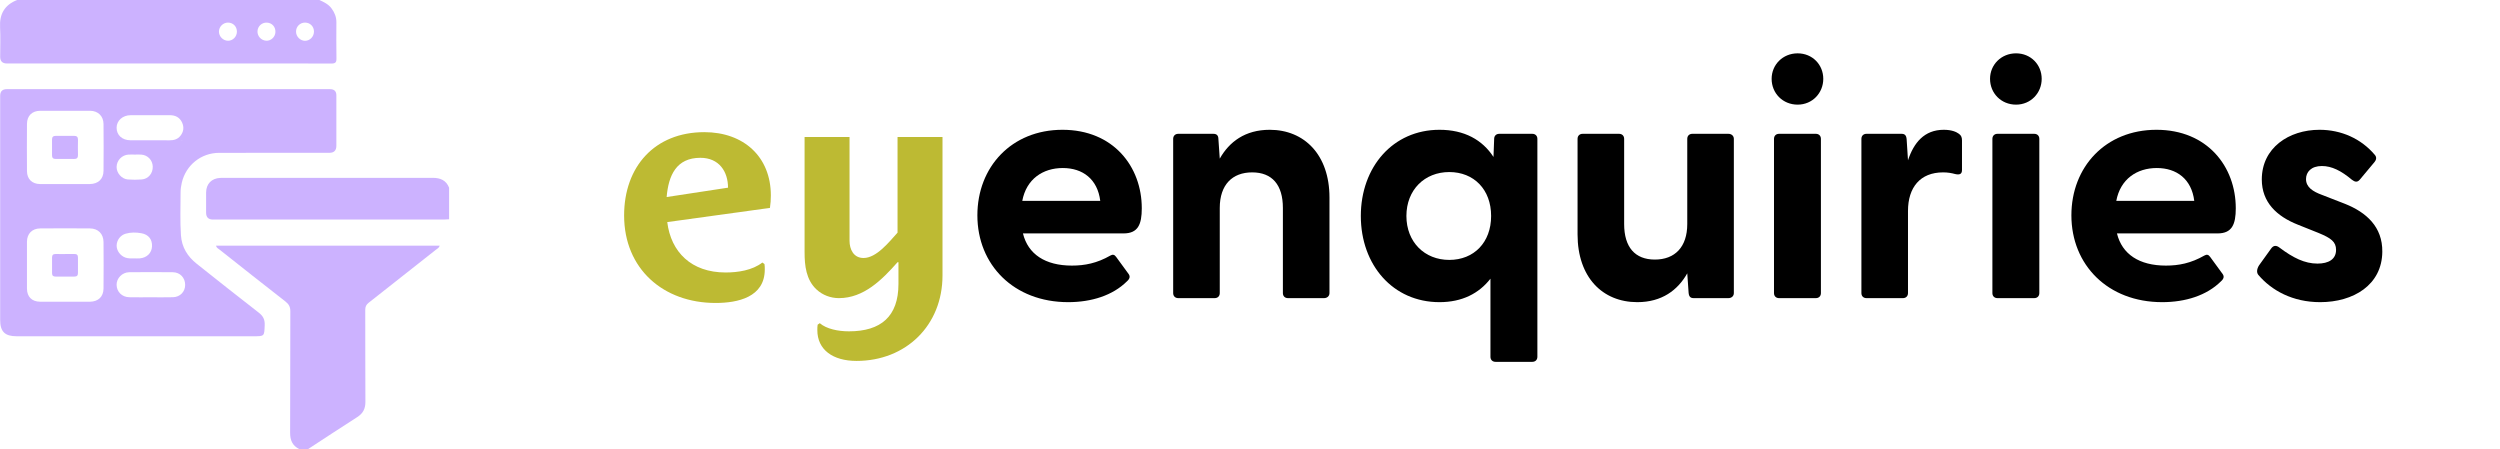 <svg width="167" height="30" viewBox="0 0 167 30" fill="none" xmlns="http://www.w3.org/2000/svg">
<path d="M51.432 13.888L44.573 14.835C44.816 16.831 46.176 18.202 48.469 18.202C49.281 18.202 50.255 18.061 50.925 17.537L51.067 17.638C51.087 17.759 51.087 17.88 51.087 18C51.087 19.855 49.281 20.238 47.8 20.238C44.309 20.238 41.691 17.96 41.691 14.392C41.691 11.126 43.741 8.828 47.049 8.828C49.667 8.828 51.493 10.461 51.493 13.061C51.493 13.344 51.473 13.606 51.432 13.888V13.888ZM46.785 10.541C45.182 10.541 44.654 11.71 44.532 13.162L48.632 12.537C48.632 11.469 48.043 10.541 46.785 10.541V10.541Z" fill="#BDBA33"/>
<path d="M57.216 24.109C55.633 24.109 54.598 23.363 54.598 22.052C54.598 21.931 54.598 21.81 54.619 21.689L54.761 21.589C55.207 21.972 55.978 22.133 56.709 22.133C58.84 22.133 60.017 21.145 60.017 18.968V17.516H59.956C58.921 18.686 57.703 19.915 56.039 19.915C55.491 19.915 54.943 19.714 54.537 19.331C53.847 18.686 53.746 17.738 53.746 16.851V9.15H56.749V16.085C56.749 16.649 57.013 17.234 57.683 17.234C58.556 17.234 59.388 16.166 59.956 15.541V9.15H62.959V18.403C62.959 21.73 60.524 24.109 57.216 24.109Z" fill="#BDBA33"/>
<path d="M65.289 14.382C65.289 11.157 67.567 8.67 70.972 8.67C74.376 8.67 76.271 11.134 76.271 13.912C76.271 14.987 76.023 15.592 75.053 15.592H68.333C68.672 16.981 69.822 17.742 71.603 17.742C72.46 17.742 73.272 17.586 74.174 17.07C74.331 16.981 74.444 17.003 74.557 17.16L75.391 18.302C75.504 18.459 75.481 18.616 75.278 18.795C74.331 19.736 72.911 20.184 71.355 20.184C67.725 20.184 65.289 17.698 65.289 14.382V14.382ZM73.497 13.419C73.317 11.963 72.325 11.224 70.994 11.224C69.664 11.224 68.559 11.963 68.288 13.419H73.497Z" fill="black"/>
<path d="M78.368 19.579V9.275C78.368 9.074 78.504 8.939 78.707 8.939H81.052C81.255 8.939 81.39 9.029 81.39 9.298L81.48 10.597C82.112 9.477 83.171 8.67 84.818 8.67C87.118 8.67 88.809 10.328 88.809 13.195V19.579C88.809 19.781 88.651 19.915 88.448 19.915H86.035C85.832 19.915 85.697 19.781 85.697 19.579V13.89C85.697 12.344 84.975 11.515 83.645 11.515C82.315 11.515 81.48 12.344 81.48 13.89V19.579C81.48 19.781 81.345 19.915 81.142 19.915H78.707C78.504 19.915 78.368 19.781 78.368 19.579V19.579Z" fill="black"/>
<path d="M99.562 23.835V18.616C98.796 19.602 97.668 20.184 96.157 20.184C93.046 20.184 90.903 17.698 90.903 14.427C90.903 11.157 93.046 8.67 96.157 8.67C97.826 8.67 99.021 9.342 99.765 10.485L99.81 9.275C99.81 9.074 99.946 8.939 100.149 8.939H102.358C102.561 8.939 102.697 9.074 102.697 9.275V23.835C102.697 24.037 102.561 24.171 102.358 24.171H99.901C99.698 24.171 99.562 24.037 99.562 23.835ZM96.811 17.362C98.457 17.362 99.607 16.197 99.607 14.427C99.607 12.658 98.457 11.493 96.811 11.493C95.165 11.493 93.948 12.68 93.948 14.427C93.948 16.174 95.165 17.362 96.811 17.362V17.362Z" fill="black"/>
<path d="M105.381 15.659V9.275C105.381 9.074 105.516 8.939 105.719 8.939H108.154C108.357 8.939 108.493 9.074 108.493 9.275V14.965C108.493 16.51 109.214 17.339 110.544 17.339C111.875 17.339 112.709 16.51 112.709 14.965V9.275C112.709 9.074 112.844 8.939 113.047 8.939H115.46C115.663 8.939 115.821 9.074 115.821 9.275V19.579C115.821 19.781 115.663 19.915 115.46 19.915H113.138C112.935 19.915 112.822 19.826 112.799 19.557L112.709 18.258C112.078 19.378 111.018 20.184 109.372 20.184C107.049 20.184 105.381 18.526 105.381 15.659V15.659Z" fill="black"/>
<path d="M118.345 5.266C118.345 4.325 119.089 3.563 120.081 3.563C121.074 3.563 121.795 4.325 121.795 5.266C121.795 6.206 121.074 6.99 120.081 6.99C119.089 6.99 118.345 6.229 118.345 5.266V5.266ZM118.503 9.275C118.503 9.074 118.638 8.939 118.841 8.939H121.299C121.502 8.939 121.637 9.074 121.637 9.275V19.579C121.637 19.781 121.502 19.915 121.299 19.915H118.841C118.638 19.915 118.503 19.781 118.503 19.579V9.275Z" fill="black"/>
<path d="M124.342 19.579V9.275C124.342 9.074 124.477 8.939 124.68 8.939H127.025C127.228 8.939 127.341 9.029 127.363 9.298L127.454 10.709C127.837 9.544 128.536 8.67 129.844 8.67C130.362 8.67 130.678 8.805 130.858 8.939C131.016 9.051 131.061 9.186 131.061 9.387V11.358C131.061 11.627 130.904 11.694 130.61 11.627C130.362 11.56 130.114 11.515 129.799 11.515C128.265 11.515 127.454 12.523 127.454 14.091V19.579C127.454 19.781 127.318 19.915 127.115 19.915H124.68C124.477 19.915 124.342 19.781 124.342 19.579V19.579Z" fill="black"/>
<path d="M132.935 5.266C132.935 4.325 133.679 3.563 134.671 3.563C135.663 3.563 136.385 4.325 136.385 5.266C136.385 6.206 135.663 6.99 134.671 6.99C133.679 6.99 132.935 6.229 132.935 5.266V5.266ZM133.092 9.275C133.092 9.074 133.228 8.939 133.431 8.939H135.889C136.091 8.939 136.227 9.074 136.227 9.275V19.579C136.227 19.781 136.091 19.915 135.889 19.915H133.431C133.228 19.915 133.092 19.781 133.092 19.579V9.275Z" fill="black"/>
<path d="M138.369 14.382C138.369 11.157 140.647 8.67 144.051 8.67C147.456 8.67 149.35 11.134 149.35 13.912C149.35 14.987 149.102 15.592 148.133 15.592H141.413C141.751 16.981 142.901 17.742 144.683 17.742C145.54 17.742 146.351 17.586 147.253 17.07C147.411 16.981 147.524 17.003 147.637 17.16L148.471 18.302C148.584 18.459 148.561 18.616 148.358 18.795C147.411 19.736 145.991 20.184 144.435 20.184C140.804 20.184 138.369 17.698 138.369 14.382V14.382ZM146.577 13.419C146.397 11.963 145.404 11.224 144.074 11.224C142.744 11.224 141.639 11.963 141.368 13.419H146.577Z" fill="black"/>
<path d="M150.863 18.37C150.728 18.213 150.75 17.966 150.908 17.72L151.697 16.622C151.878 16.354 152.081 16.398 152.261 16.533C153.185 17.227 153.952 17.608 154.809 17.608C155.553 17.608 156.049 17.317 156.049 16.69C156.049 16.152 155.711 15.906 154.899 15.57L153.501 15.01C152.081 14.45 151.088 13.509 151.088 11.986C151.088 9.88 152.892 8.67 154.944 8.67C156.387 8.67 157.718 9.253 158.642 10.35C158.778 10.507 158.733 10.686 158.62 10.821L157.628 12.008C157.47 12.187 157.312 12.165 157.109 12.008C156.387 11.403 155.756 11.09 155.102 11.09C154.381 11.09 154.042 11.493 154.042 11.963C154.042 12.501 154.493 12.792 155.102 13.016L156.658 13.621C158.056 14.181 159.161 15.144 159.138 16.824C159.116 19.042 157.199 20.184 154.989 20.184C153.14 20.184 151.742 19.4 150.863 18.37V18.37Z" fill="black"/>
<path d="M21.337 0C21.639 0.14 21.939 0.28 22.145 0.56C22.348 0.834 22.472 1.133 22.471 1.481C22.467 2.291 22.461 3.102 22.475 3.912C22.48 4.171 22.393 4.245 22.139 4.245C20.159 4.236 18.179 4.24 16.2 4.24C10.953 4.24 5.707 4.24 0.46 4.24C0.162 4.24 0.012 4.091 0.012 3.795C0.012 3.141 0.041 2.484 0.005 1.833C-0.045 0.937 0.309 0.327 1.144 0H21.337ZM20.973 2.103C20.97 1.767 20.718 1.514 20.382 1.509C20.04 1.505 19.769 1.779 19.775 2.122C19.781 2.445 20.056 2.723 20.372 2.726C20.702 2.728 20.976 2.445 20.973 2.103ZM18.398 2.151C18.415 1.796 18.175 1.527 17.827 1.511C17.499 1.495 17.222 1.745 17.201 2.073C17.18 2.408 17.44 2.698 17.78 2.72C18.095 2.74 18.383 2.476 18.398 2.151ZM15.826 2.122C15.83 1.772 15.572 1.508 15.226 1.509C14.903 1.511 14.631 1.78 14.626 2.103C14.621 2.434 14.904 2.722 15.235 2.722C15.553 2.722 15.821 2.451 15.825 2.122H15.826Z" fill="#CCB2FF"/>
<path d="M19.991 30C19.538 29.773 19.376 29.411 19.38 28.904C19.395 26.2 19.381 23.497 19.394 20.793C19.395 20.494 19.292 20.316 19.063 20.137C17.593 18.994 16.133 17.836 14.672 16.68C14.585 16.611 14.468 16.563 14.427 16.409H29.373C29.324 16.568 29.199 16.619 29.105 16.693C27.614 17.873 26.122 19.053 24.625 20.225C24.461 20.353 24.399 20.489 24.399 20.695C24.406 22.744 24.396 24.794 24.409 26.844C24.412 27.302 24.248 27.618 23.862 27.863C22.761 28.566 21.671 29.287 20.577 30H19.991V30Z" fill="#CCB2FF"/>
<path d="M30 14.648C29.874 14.655 29.747 14.667 29.621 14.667C24.491 14.668 19.36 14.668 14.229 14.667C13.921 14.667 13.767 14.513 13.767 14.205C13.767 13.755 13.764 13.306 13.768 12.857C13.774 12.279 14.136 11.91 14.715 11.884C14.774 11.882 14.832 11.883 14.891 11.883C19.563 11.883 24.235 11.885 28.907 11.88C29.416 11.88 29.802 12.041 30 12.537V14.647L30 14.648Z" fill="#CCB2FF"/>
<path d="M11.252 5.956C14.851 5.956 18.45 5.956 22.048 5.956C22.328 5.956 22.469 6.094 22.469 6.369C22.469 7.491 22.469 8.614 22.469 9.737C22.469 10.05 22.316 10.207 22.01 10.207C19.553 10.207 17.095 10.203 14.637 10.21C13.43 10.213 12.416 11.031 12.143 12.209C12.095 12.416 12.063 12.634 12.063 12.846C12.063 13.802 12.022 14.759 12.087 15.715C12.142 16.52 12.528 17.136 13.145 17.624C14.522 18.714 15.893 19.81 17.283 20.884C17.577 21.11 17.697 21.344 17.682 21.716C17.653 22.461 17.674 22.462 16.94 22.462C11.665 22.462 6.389 22.462 1.112 22.462C0.323 22.462 0.011 22.153 0.011 21.369C0.011 16.381 0.011 11.392 0.011 6.403C0.011 6.105 0.159 5.955 0.455 5.955C4.054 5.955 7.652 5.955 11.251 5.955L11.252 5.956ZM4.343 20.156C4.878 20.156 5.415 20.156 5.95 20.156C5.97 20.156 5.989 20.156 6.009 20.156C6.567 20.145 6.91 19.823 6.915 19.269C6.924 18.235 6.925 17.201 6.915 16.167C6.91 15.621 6.557 15.264 6.013 15.259C4.902 15.249 3.792 15.249 2.681 15.259C2.144 15.264 1.804 15.613 1.801 16.146C1.795 17.19 1.796 18.234 1.801 19.277C1.804 19.824 2.126 20.148 2.676 20.155C3.231 20.163 3.787 20.155 4.343 20.156ZM4.335 12.294C4.608 12.294 4.88 12.294 5.153 12.294C5.436 12.294 5.719 12.297 6.001 12.294C6.559 12.287 6.91 11.961 6.915 11.411C6.925 10.367 6.925 9.323 6.915 8.28C6.91 7.755 6.546 7.403 6.021 7.4C4.91 7.395 3.799 7.395 2.689 7.4C2.142 7.403 1.806 7.732 1.802 8.273C1.795 9.327 1.794 10.38 1.802 11.434C1.806 11.961 2.141 12.287 2.668 12.294C3.223 12.3 3.779 12.295 4.334 12.296L4.335 12.294ZM12.163 9.372C13.313 9.372 10.177 9.37 11.327 9.373C11.616 9.374 11.866 9.305 12.053 9.071C12.267 8.802 12.304 8.501 12.166 8.191C12.009 7.843 11.717 7.694 11.343 7.694C9.044 7.694 11.029 7.692 8.729 7.695C8.193 7.695 7.791 8.06 7.789 8.531C7.786 9.023 8.161 9.369 8.714 9.37C9.864 9.374 11.012 9.372 12.163 9.372ZM10.069 19.858C10.565 19.858 11.062 19.867 11.558 19.854C12.031 19.841 12.369 19.487 12.369 19.031C12.369 18.555 12.031 18.191 11.548 18.185C10.575 18.174 9.6 18.174 8.627 18.185C8.16 18.191 7.78 18.592 7.789 19.03C7.798 19.495 8.147 19.845 8.638 19.855C9.115 19.865 9.591 19.858 10.069 19.858ZM9.019 10.326C8.873 10.326 8.727 10.319 8.582 10.327C8.144 10.353 7.797 10.715 7.789 11.149C7.781 11.552 8.126 11.957 8.537 11.988C8.846 12.012 9.16 12.012 9.469 11.988C9.912 11.952 10.217 11.576 10.204 11.124C10.191 10.694 9.861 10.352 9.427 10.327C9.291 10.319 9.155 10.325 9.019 10.326ZM8.961 17.261C9.088 17.261 9.216 17.27 9.341 17.259C9.815 17.217 10.135 16.898 10.155 16.459C10.175 15.991 9.923 15.664 9.44 15.579C9.094 15.518 8.741 15.512 8.398 15.609C8.048 15.708 7.806 16.029 7.792 16.387C7.78 16.739 8.036 17.091 8.384 17.209C8.574 17.273 8.767 17.265 8.961 17.261Z" fill="#CCB2FF"/>
<path d="M4.35 16.969C4.554 16.969 4.759 16.973 4.963 16.967C5.134 16.962 5.211 17.033 5.208 17.209C5.202 17.549 5.202 17.89 5.208 18.231C5.21 18.404 5.139 18.478 4.965 18.476C4.547 18.471 4.129 18.472 3.71 18.476C3.552 18.477 3.477 18.407 3.477 18.249C3.477 17.898 3.477 17.548 3.477 17.198C3.477 17.041 3.548 16.966 3.708 16.969C3.922 16.973 4.136 16.97 4.35 16.97V16.969Z" fill="#CCB2FF"/>
<path d="M4.335 10.617C4.131 10.617 3.927 10.614 3.723 10.618C3.554 10.621 3.473 10.545 3.475 10.373C3.478 10.024 3.478 9.673 3.475 9.323C3.473 9.15 3.554 9.075 3.722 9.076C4.131 9.077 4.539 9.078 4.947 9.076C5.127 9.074 5.214 9.146 5.209 9.337C5.201 9.677 5.201 10.018 5.209 10.358C5.213 10.546 5.131 10.623 4.949 10.619C4.744 10.613 4.54 10.617 4.336 10.617H4.335Z" fill="#CCB2FF"/>
</svg>
